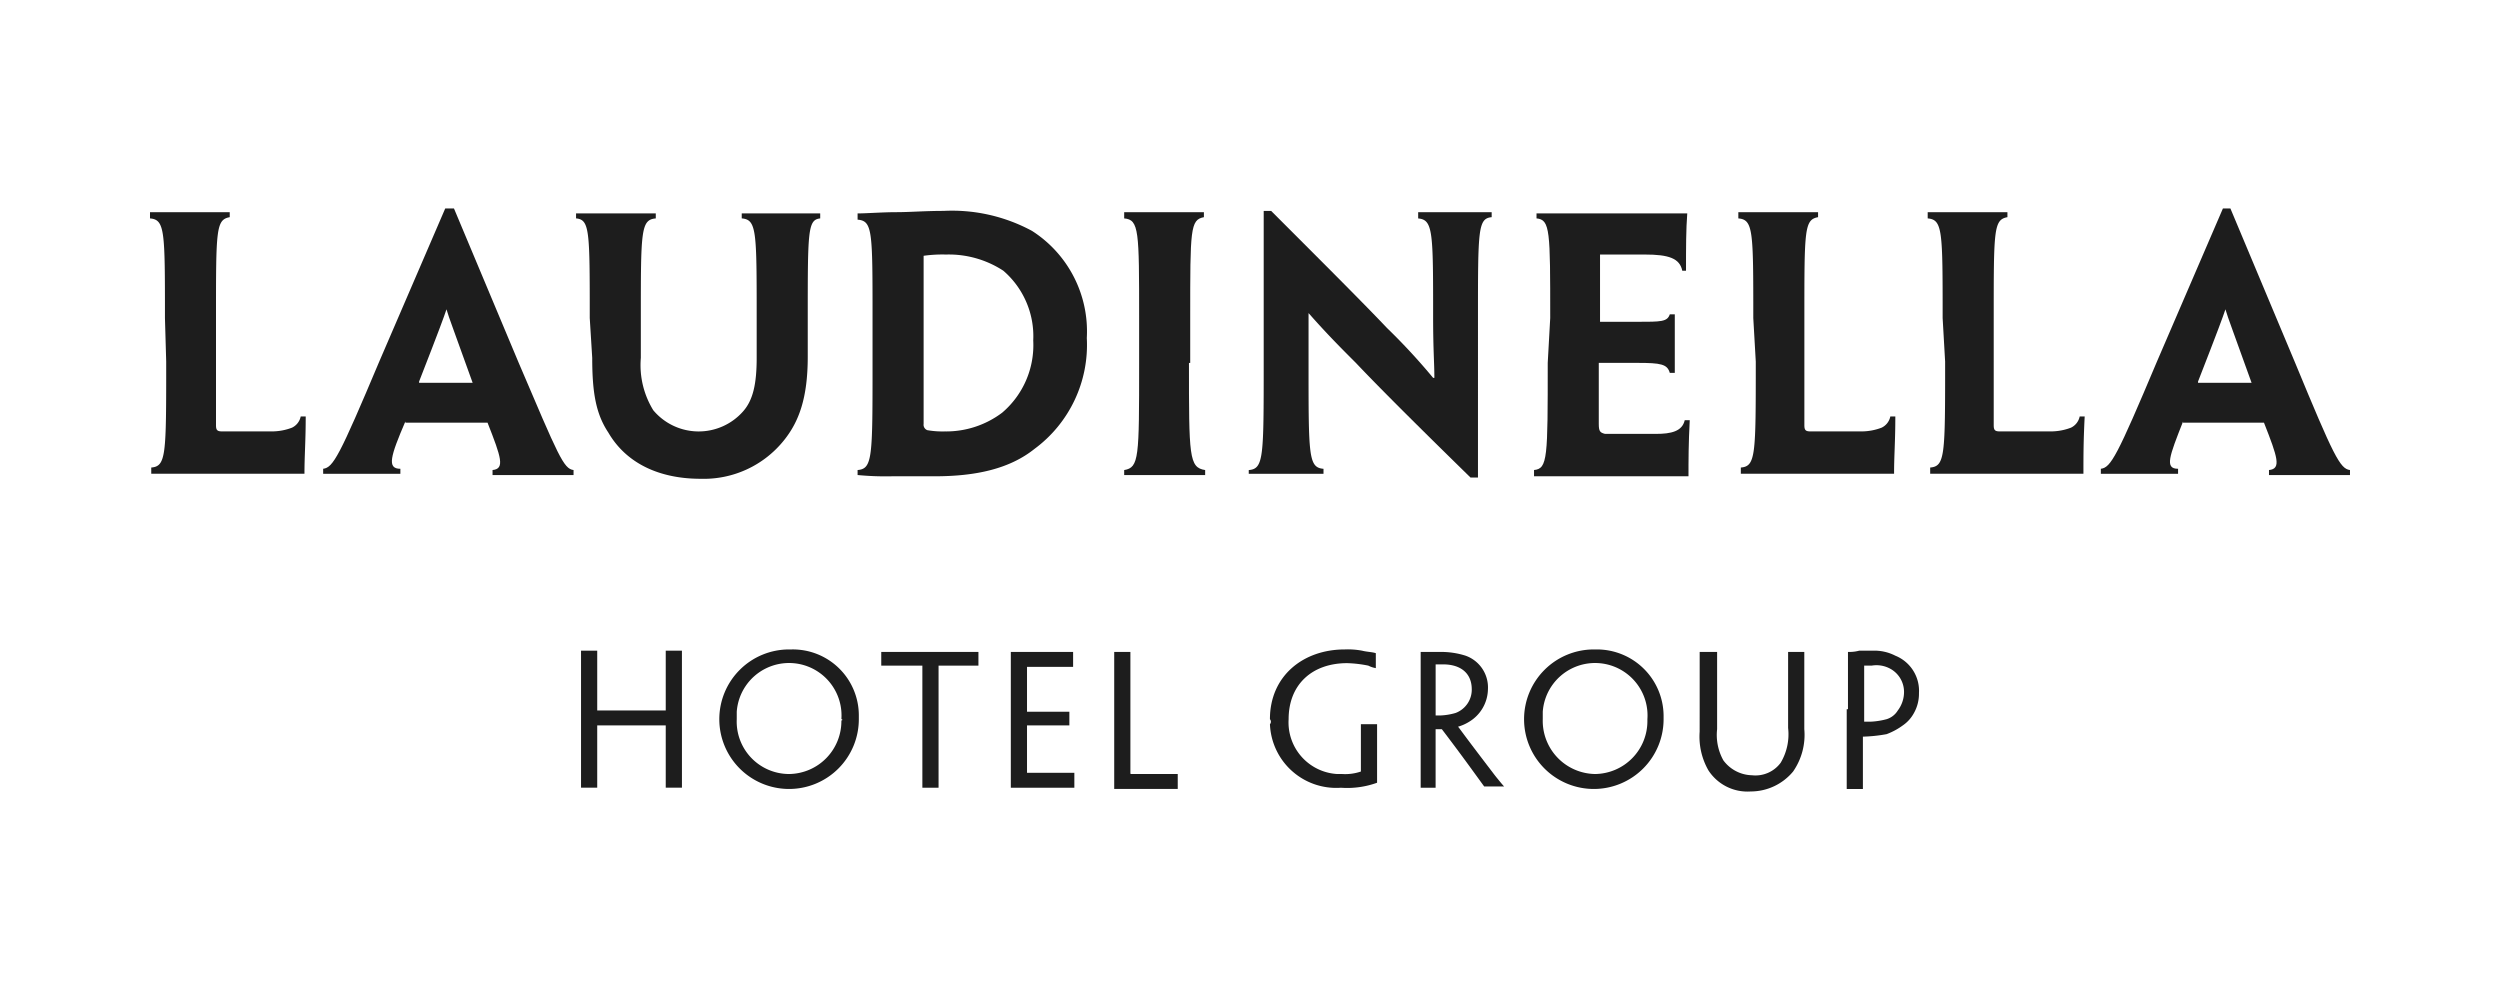 <?xml version="1.0" encoding="UTF-8"?> <svg xmlns="http://www.w3.org/2000/svg" xmlns:xlink="http://www.w3.org/1999/xlink" width="250" height="100" viewBox="0 0 250 100"><defs><clipPath id="b"><rect width="250" height="100"></rect></clipPath></defs><g id="a" clip-path="url(#b)"><g transform="translate(15 20.844)"><path d="M1.495,10.889c0-8.72,0-9.841-1.495-9.966V.3H7.973V.8C6.6,1.047,6.6,2.044,6.6,10.764V21.6c0,.5.125.623.623.623h4.983a5.642,5.642,0,0,0,1.993-.374,1.585,1.585,0,0,0,.872-1.121h.5c0,2.492-.125,3.862-.125,5.73H.125v-.623c1.495-.125,1.495-1.246,1.495-10.589Z" transform="translate(0 0.074)" fill="#1d1d1d"></path><path d="M22.122,21.3c-1.495,3.488-1.869,4.734-.5,4.734v.5H13.9v-.5c1-.125,1.619-1.246,5.606-10.713L26.108,0h.872l6.478,15.447c3.986,9.343,4.485,10.589,5.481,10.713v.5h-8.1v-.5c1.246-.125.872-1.246-.5-4.734H22.122Zm6.727-3.862h0c-1.869-5.232-2.367-6.478-2.616-7.35h0c-.249.747-.747,2.118-2.741,7.225v.125Z" transform="translate(3.416)" fill="#1d1d1d"></path><path d="M35.57,10.864c0-8.72,0-9.841-1.37-9.966V.4h7.973V.9c-1.495.125-1.495,1.246-1.495,9.966v3.986a8.612,8.612,0,0,0,1.246,5.232,5.921,5.921,0,0,0,8.969.125c1-1.121,1.37-2.741,1.37-5.357V10.864c0-8.72,0-9.841-1.495-9.966V.4h7.848V.9c-1.246.125-1.246,1.246-1.246,9.966v3.862c0,4.111-.872,6.478-2.367,8.347a10.274,10.274,0,0,1-8.347,3.862c-4.236,0-7.475-1.619-9.219-4.609-1.246-1.869-1.619-3.986-1.619-7.475Z" transform="translate(8.405 0.098)" fill="#1d1d1d"></path><path d="M79.722,12.91A12.921,12.921,0,0,1,74.49,24C72,25.99,68.635,26.738,64.524,26.738H60.288a29.3,29.3,0,0,1-3.488-.125v-.5c1.495-.125,1.495-1.246,1.495-10.589V10.917c0-8.72,0-9.717-1.495-9.841V.452c.872,0,2.492-.125,3.862-.125S63.527.2,65.4.2A16.8,16.8,0,0,1,74.241,2.2,11.923,11.923,0,0,1,79.722,12.91Zm-5.357.249a8.647,8.647,0,0,0-2.99-6.976,9.956,9.956,0,0,0-5.73-1.619,13.54,13.54,0,0,0-2.242.125V21.505a.576.576,0,0,0,.374.623,8.825,8.825,0,0,0,1.744.125,9.3,9.3,0,0,0,5.73-1.869,8.87,8.87,0,0,0,3.114-7.225Z" transform="translate(13.959 0.046)" fill="#1d1d1d"></path><path d="M84.678,15.374c0,9.343,0,10.464,1.619,10.713v.5H78.2v-.5c1.495-.249,1.495-1.246,1.495-10.589V10.889c0-8.72,0-9.841-1.495-9.966V.3h7.973V.8c-1.37.249-1.37,1.246-1.37,9.966v4.609Z" transform="translate(19.218 0.074)" fill="#1d1d1d"></path><path d="M111.122,26.859h-.747c-5.73-5.606-9.219-9.094-11.461-11.461-1.495-1.495-2.865-2.865-4.734-4.983h0v5.232c0,9.094,0,10.215,1.495,10.34v.5H88.2v-.374c1.495-.125,1.495-1.246,1.495-10.713V.2h.747c5.73,5.73,9.343,9.343,11.586,11.71a62.092,62.092,0,0,1,4.609,4.983h.125c0-1.495-.125-2.741-.125-6.1,0-8.471,0-9.717-1.495-9.841V.325h7.35v.5c-1.37.125-1.37,1.246-1.37,10.091Z" transform="translate(21.675 0.049)" fill="#1d1d1d"></path><path d="M112.719,10.864c0-8.72,0-9.841-1.37-9.966V.4h15.074c-.125,1.619-.125,3.364-.125,5.73h-.374c-.249-1.246-1.37-1.619-3.737-1.619H117.7v6.727h3.737c2.367,0,2.99,0,3.239-.747h.5v5.855h-.5c-.249-.872-.872-1-3.239-1h-3.862v6.1c0,.747.125.872.623,1h5.108c1.495,0,2.616-.249,2.865-1.37h.5c-.125,2.367-.125,3.986-.125,5.606H111.1v-.623c1.37-.125,1.37-1.246,1.37-10.713Z" transform="translate(27.303 0.098)" fill="#1d1d1d"></path><path d="M128.995,10.889c0-8.72,0-9.841-1.495-9.966V.3h7.973V.8c-1.37.249-1.37,1.246-1.37,9.966V21.6c0,.5.125.623.623.623h5.108a5.642,5.642,0,0,0,1.993-.374,1.585,1.585,0,0,0,.872-1.121h.5c0,2.492-.125,3.862-.125,5.73H127.749v-.623c1.495-.125,1.495-1.246,1.495-10.589Z" transform="translate(31.334 0.074)" fill="#1d1d1d"></path><path d="M144.195,10.889c0-8.72,0-9.841-1.495-9.966V.3h7.973V.8c-1.37.249-1.37,1.246-1.37,9.966V21.6c0,.5.125.623.623.623h5.108a5.643,5.643,0,0,0,1.993-.374,1.585,1.585,0,0,0,.872-1.121h.5c-.125,2.492-.125,3.862-.125,5.73H142.949v-.623c1.495-.125,1.495-1.246,1.495-10.589Z" transform="translate(35.069 0.074)" fill="#1d1d1d"></path><path d="M164.822,21.3c-1.37,3.488-1.869,4.734-.5,4.734v.5H156.6v-.5c1-.125,1.619-1.246,5.606-10.713L168.808,0h.747l6.478,15.447c3.862,9.343,4.485,10.589,5.481,10.713v.5h-8.1v-.5c1.246-.125.872-1.246-.5-4.734h-8.1Zm6.852-3.862h0c-1.869-5.232-2.367-6.478-2.616-7.35h0c-.249.747-.747,2.118-2.741,7.225v.125Z" transform="translate(38.485)" fill="#1d1d1d"></path><path d="M44.691,43.1v6.1H43.071V42.975H36.219V49.2H34.6V35.5h1.619v5.98h6.852V35.5h1.619v7.6Z" transform="translate(8.503 8.724)" fill="#1d1d1d"></path><path d="M59.652,42.376A6.976,6.976,0,1,1,52.676,35.4h.249A6.6,6.6,0,0,1,59.652,42v.374Zm-1.744,0a5.245,5.245,0,1,0-10.464-.747v.747a5.243,5.243,0,0,0,5.232,5.481h0A5.291,5.291,0,0,0,57.908,42.5C58.033,42.5,58.033,42.376,57.908,42.376Z" transform="translate(11.231 8.7)" fill="#1d1d1d"></path><path d="M62.686,36.97H58.7V35.6h9.717v1.37H64.43V49.179H62.811V36.97Z" transform="translate(14.426 8.749)" fill="#1d1d1d"></path><path d="M69.1,41.33V35.6h6.229v1.495H70.719V41.58h4.236v1.37H70.719v4.734h4.734v1.495H69.1S69.1,41.33,69.1,41.33Z" transform="translate(16.982 8.749)" fill="#1d1d1d"></path><path d="M77.4,41.33V35.6h1.619V47.684c0,.125,0,.125.125.125h4.609V49.3H77.4Z" transform="translate(19.021 8.749)" fill="#1d1d1d"></path><path d="M89.9,42.376c0-4.36,3.364-6.976,7.475-6.976a7.661,7.661,0,0,1,1.744.125c.5.125,1,.125,1.37.249v1.495h0a2.582,2.582,0,0,1-.747-.249,12.274,12.274,0,0,0-2.118-.249c-3.488,0-5.855,2.118-5.855,5.606a5.17,5.17,0,0,0,4.858,5.481h.5a4.842,4.842,0,0,0,1.869-.249V42.875h1.619V48.73a8.776,8.776,0,0,1-3.613.5,6.634,6.634,0,0,1-7.1-6.353.379.379,0,0,0,0-.5Z" transform="translate(22.093 8.7)" fill="#1d1d1d"></path><path d="M102,41.33V35.6h1.993a8.032,8.032,0,0,1,2.492.374,3.369,3.369,0,0,1,2.242,3.364,3.875,3.875,0,0,1-1.869,3.239,4.425,4.425,0,0,1-1.121.5h0c.125.125.249.374,3.488,4.609.374.5,1,1.246,1.121,1.37h-1.993c-1-1.37-2.242-3.114-4.236-5.73h-.623v5.855H102V41.33Zm5.108-1.993c0-1.619-1.121-2.492-2.865-2.492h-.747v5.108h.5a6.253,6.253,0,0,0,1.495-.249,2.492,2.492,0,0,0,1.619-2.367Z" transform="translate(25.067 8.749)" fill="#1d1d1d"></path><path d="M124.252,42.376a6.976,6.976,0,1,1-6.976-6.976h.249a6.673,6.673,0,0,1,6.727,6.6v.374Zm-1.619,0a5.245,5.245,0,1,0-10.464-.747v.747a5.317,5.317,0,0,0,5.232,5.481h0a5.291,5.291,0,0,0,5.232-5.357s0-.125,0-.125Z" transform="translate(27.107 8.7)" fill="#1d1d1d"></path><path d="M124.4,41.33V35.6h1.744v7.724a5.217,5.217,0,0,0,.623,3.114,3.657,3.657,0,0,0,2.865,1.495,3.132,3.132,0,0,0,2.865-1.246,5.562,5.562,0,0,0,.747-3.488V35.6h1.619v7.724a6.422,6.422,0,0,1-1.121,4.236,5.507,5.507,0,0,1-4.236,1.993,4.651,4.651,0,0,1-4.236-2.118,6.81,6.81,0,0,1-.872-3.862Z" transform="translate(30.567 8.749)" fill="#1d1d1d"></path><path d="M136.325,41.355v-5.73a3.843,3.843,0,0,0,1.121-.125h1.37a4.561,4.561,0,0,1,2.242.5,3.787,3.787,0,0,1,2.367,3.737,3.945,3.945,0,0,1-.5,1.993,3.533,3.533,0,0,1-1.121,1.246,6.712,6.712,0,0,1-1.619.872,15.263,15.263,0,0,1-2.367.249v5.232H136.2V41.355Zm5.606-1.744a2.642,2.642,0,0,0-1.495-2.367,2.864,2.864,0,0,0-1.744-.249h-.747V42.6h.623a7.291,7.291,0,0,0,1.619-.249,1.988,1.988,0,0,0,1.121-.872,3.06,3.06,0,0,0,.623-1.869Z" transform="translate(33.472 8.724)" fill="#1d1d1d"></path></g></g></svg> 